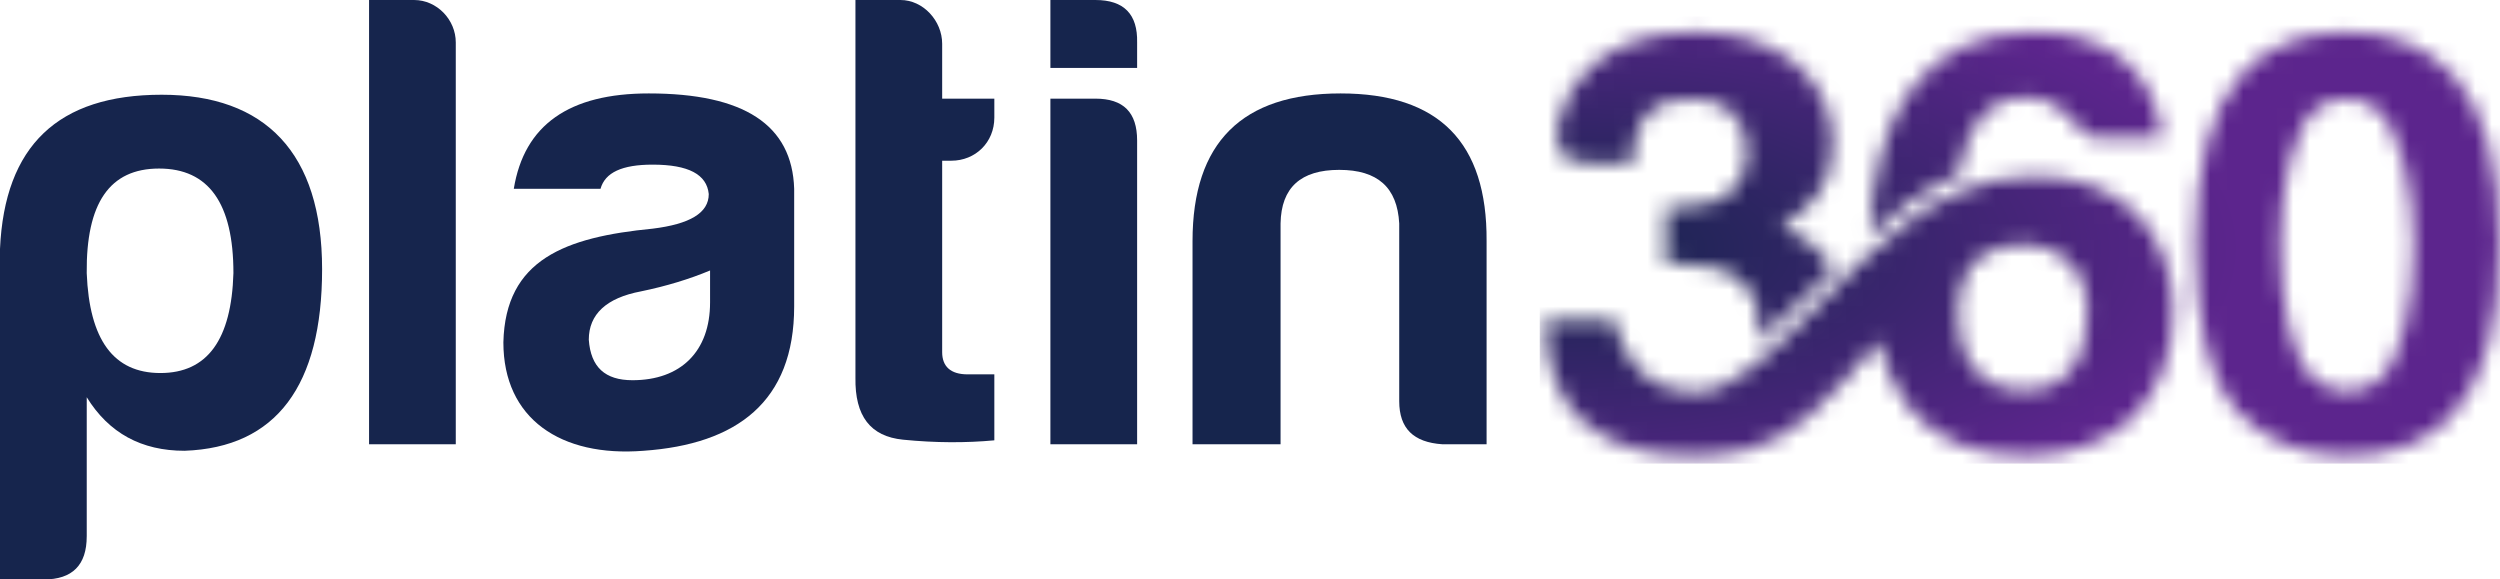 <svg width="151" height="35" viewBox="0 0 151 35" fill="none" xmlns="http://www.w3.org/2000/svg">
<mask id="mask0_776_50" style="mask-type:alpha" maskUnits="userSpaceOnUse" x="93" y="1" width="58" height="27">
<path d="M148.23 4.601C146.598 2.823 144.44 1.934 141.753 1.934C139.066 1.934 136.835 2.799 135.349 4.529C133.525 6.596 132.615 10.008 132.615 14.767C132.615 19.526 133.43 22.963 135.061 24.789C136.74 26.616 138.971 27.529 141.753 27.529C144.536 27.529 146.669 26.688 148.157 25.006C150.028 22.987 150.963 19.575 150.963 14.768C150.963 9.962 150.052 6.67 148.229 4.603L148.23 4.601ZM145.207 19.886C144.824 21.472 144.272 22.53 143.552 23.058C142.929 23.443 142.329 23.635 141.754 23.635C141.13 23.635 140.554 23.443 140.027 23.058C139.211 22.53 138.624 21.471 138.264 19.886C137.905 18.3 137.724 16.594 137.724 14.767C137.724 12.94 137.916 11.319 138.301 9.756C138.685 8.195 139.237 7.124 139.956 6.548C140.435 6.164 141.035 5.971 141.755 5.971C142.426 5.971 143.001 6.164 143.482 6.548C144.201 7.124 144.764 8.206 145.173 9.792C145.58 11.378 145.785 13.061 145.785 14.839C145.785 16.616 145.592 18.299 145.209 19.885L145.207 19.886Z" fill="black"/>
<path d="M96.018 9.864H98.609V9.72C98.609 8.47 98.92 7.533 99.544 6.908C100.072 6.284 100.935 5.971 102.135 5.971C103.238 5.971 104.053 6.235 104.581 6.764C105.205 7.388 105.517 8.158 105.517 9.07C105.517 10.224 105.158 11.089 104.438 11.666C103.718 12.243 102.615 12.532 101.128 12.532H100.625V15.992C100.769 15.945 100.887 15.921 100.984 15.921H101.343C103.022 15.921 104.245 16.234 105.013 16.858C105.829 17.531 106.236 18.469 106.236 19.669C106.236 20.03 106.203 20.362 106.143 20.671C107.289 19.719 108.471 18.526 109.634 17.351C110.001 16.981 110.373 16.605 110.75 16.23C110.687 16.125 110.623 16.021 110.554 15.921C109.881 15.008 108.898 14.239 107.603 13.614C108.563 13.134 109.33 12.46 109.906 11.595C110.433 10.779 110.697 9.817 110.697 8.711C110.697 6.692 109.929 5.059 108.395 3.808C106.907 2.559 104.892 1.934 102.351 1.934C99.809 1.934 97.625 2.631 96.091 4.024C95.131 4.889 94.484 5.971 94.148 7.268C94.004 7.893 94.028 8.483 94.22 9.034C94.411 9.587 95.012 9.863 96.019 9.863L96.018 9.864Z" fill="black"/>
<path d="M122.844 1.933C119.629 1.933 117.159 3.087 115.432 5.394C113.909 7.443 113.08 10.365 112.938 14.153C114.585 12.685 116.356 11.369 118.312 10.54C118.491 9.275 118.825 8.28 119.318 7.556C120.038 6.451 121.02 5.898 122.268 5.898C122.988 5.898 123.539 6.018 123.923 6.258C124.307 6.499 124.643 6.739 124.931 6.979C125.218 7.316 125.493 7.628 125.758 7.917C126.021 8.205 126.393 8.349 126.873 8.349H130.615C130.423 6.428 129.655 4.865 128.313 3.663C126.921 2.509 125.098 1.933 122.845 1.933L122.844 1.933Z" fill="black"/>
<path d="M113.465 20.595C113.849 22.166 114.431 23.469 115.216 24.5C116.799 26.519 119.149 27.528 122.268 27.528C125.003 27.528 127.185 26.759 128.815 25.221C130.446 23.539 131.262 21.4 131.262 18.805C131.262 16.45 130.517 14.478 129.032 12.893C127.449 11.404 125.434 10.658 122.987 10.658C122.871 10.658 122.753 10.662 122.633 10.669V10.661C121.045 10.661 119.576 11.032 118.2 11.647C116.272 12.509 114.531 13.851 112.913 15.337C112.308 15.893 111.72 16.468 111.146 17.046C110.705 17.489 110.272 17.934 109.847 18.372C107.192 21.102 104.683 23.681 102.458 23.681C100.548 23.681 99.189 22.937 98.302 21.407C97.855 20.635 97.628 19.837 97.517 19.31H93.356V19.382C93.356 19.455 93.358 19.526 93.359 19.598C93.399 22.181 94.139 24.13 95.587 25.438C96.434 26.233 97.518 26.801 98.835 27.142C99.826 27.399 100.949 27.528 102.206 27.528C103.463 27.528 104.538 27.405 105.535 27.161C105.549 27.157 105.563 27.154 105.577 27.151C106.821 26.842 107.981 26.182 109.24 25.138C110.047 24.471 110.785 23.723 111.466 22.927L113.465 20.595ZM119.246 15.848C119.325 15.769 119.409 15.694 119.494 15.624C120.182 15.054 121.057 14.767 122.123 14.767C122.299 14.767 122.468 14.776 122.632 14.791C123.634 14.878 124.423 15.229 125.001 15.849C125.721 16.57 126.08 17.605 126.08 18.949C126.08 20.391 125.744 21.521 125.073 22.338C124.449 23.156 123.514 23.563 122.266 23.563C121.02 23.563 119.988 23.156 119.316 22.338C118.597 21.472 118.238 20.344 118.238 18.949C118.238 17.651 118.573 16.619 119.245 15.849L119.246 15.848Z" fill="black"/>
</mask>
<g mask="url(#mask0_776_50)">
<rect x="93" y="1" width="64" height="27" fill="url(#paint0_radial_776_50)"/>
</g>
<path d="M5.238 32.396C5.238 34.132 4.372 35 2.638 35H0V15.034C0.276 8.8 3.505 5.722 9.767 5.722C16.029 5.722 19.455 9.234 19.455 16.258C19.455 23.282 16.698 27.03 11.146 27.227C8.547 27.227 6.577 26.161 5.239 23.992V32.397L5.238 32.396ZM9.688 22.531C12.523 22.531 13.981 20.519 14.099 16.494C14.099 12.272 12.602 10.18 9.609 10.18C6.616 10.18 5.198 12.271 5.238 16.494C5.395 20.519 6.853 22.531 9.688 22.531Z" fill="#16254D"/>
<path d="M27.529 2.565V26.833H22.291V0H25.008C26.387 0 27.529 1.184 27.529 2.565Z" fill="#16254D"/>
<path d="M36.271 11.404H31.033C31.664 7.537 34.381 5.643 39.186 5.643C44.935 5.643 47.849 7.537 47.968 11.404V18.507C47.968 24.268 44.502 26.833 38.871 27.227C33.869 27.622 30.404 25.294 30.404 20.677C30.522 15.666 34.145 14.324 39.422 13.811C41.666 13.534 42.809 12.864 42.809 11.72C42.691 10.536 41.588 9.944 39.422 9.944C37.571 9.944 36.547 10.417 36.271 11.404ZM42.888 18.27V16.336C41.666 16.849 40.249 17.283 38.713 17.599C36.626 17.993 35.563 18.98 35.563 20.519C35.681 22.176 36.547 22.965 38.201 22.965C41.115 22.965 42.888 21.229 42.888 18.269V18.27Z" fill="#16254D"/>
<path d="M57.458 9.707H56.907V21.269C56.907 22.137 57.419 22.611 58.443 22.611H60.058V26.596C58.364 26.754 56.513 26.754 54.544 26.557C52.575 26.36 51.63 25.136 51.669 22.808V0H54.386C55.765 0 56.907 1.262 56.907 2.643V5.958H60.058V7.102C60.058 8.602 58.916 9.707 57.458 9.707Z" fill="#16254D"/>
<path d="M66.161 0C67.894 0 68.721 0.868 68.682 2.565V4.104H63.444V0H66.161ZM66.161 5.958C67.855 5.958 68.682 6.787 68.682 8.484V26.832H63.444V5.959H66.161V5.958Z" fill="#16254D"/>
<path d="M87.112 26.833C85.379 26.715 84.513 25.886 84.513 24.229V13.495C84.395 11.325 83.214 10.26 80.89 10.26C78.567 10.26 77.385 11.326 77.346 13.495V26.833H72.029V14.561C72.029 8.602 75.022 5.643 80.969 5.643C86.915 5.643 89.829 8.602 89.79 14.561V26.833H87.112Z" fill="#16254D"/>
<defs>
<radialGradient id="paint0_radial_776_50" cx="0" cy="0" r="1" gradientUnits="userSpaceOnUse" gradientTransform="translate(94.627 15) scale(40.678 17.161)">
<stop stop-color="#16254D"/>
<stop offset="1" stop-color="#5C258D"/>
</radialGradient>
</defs>
</svg>

